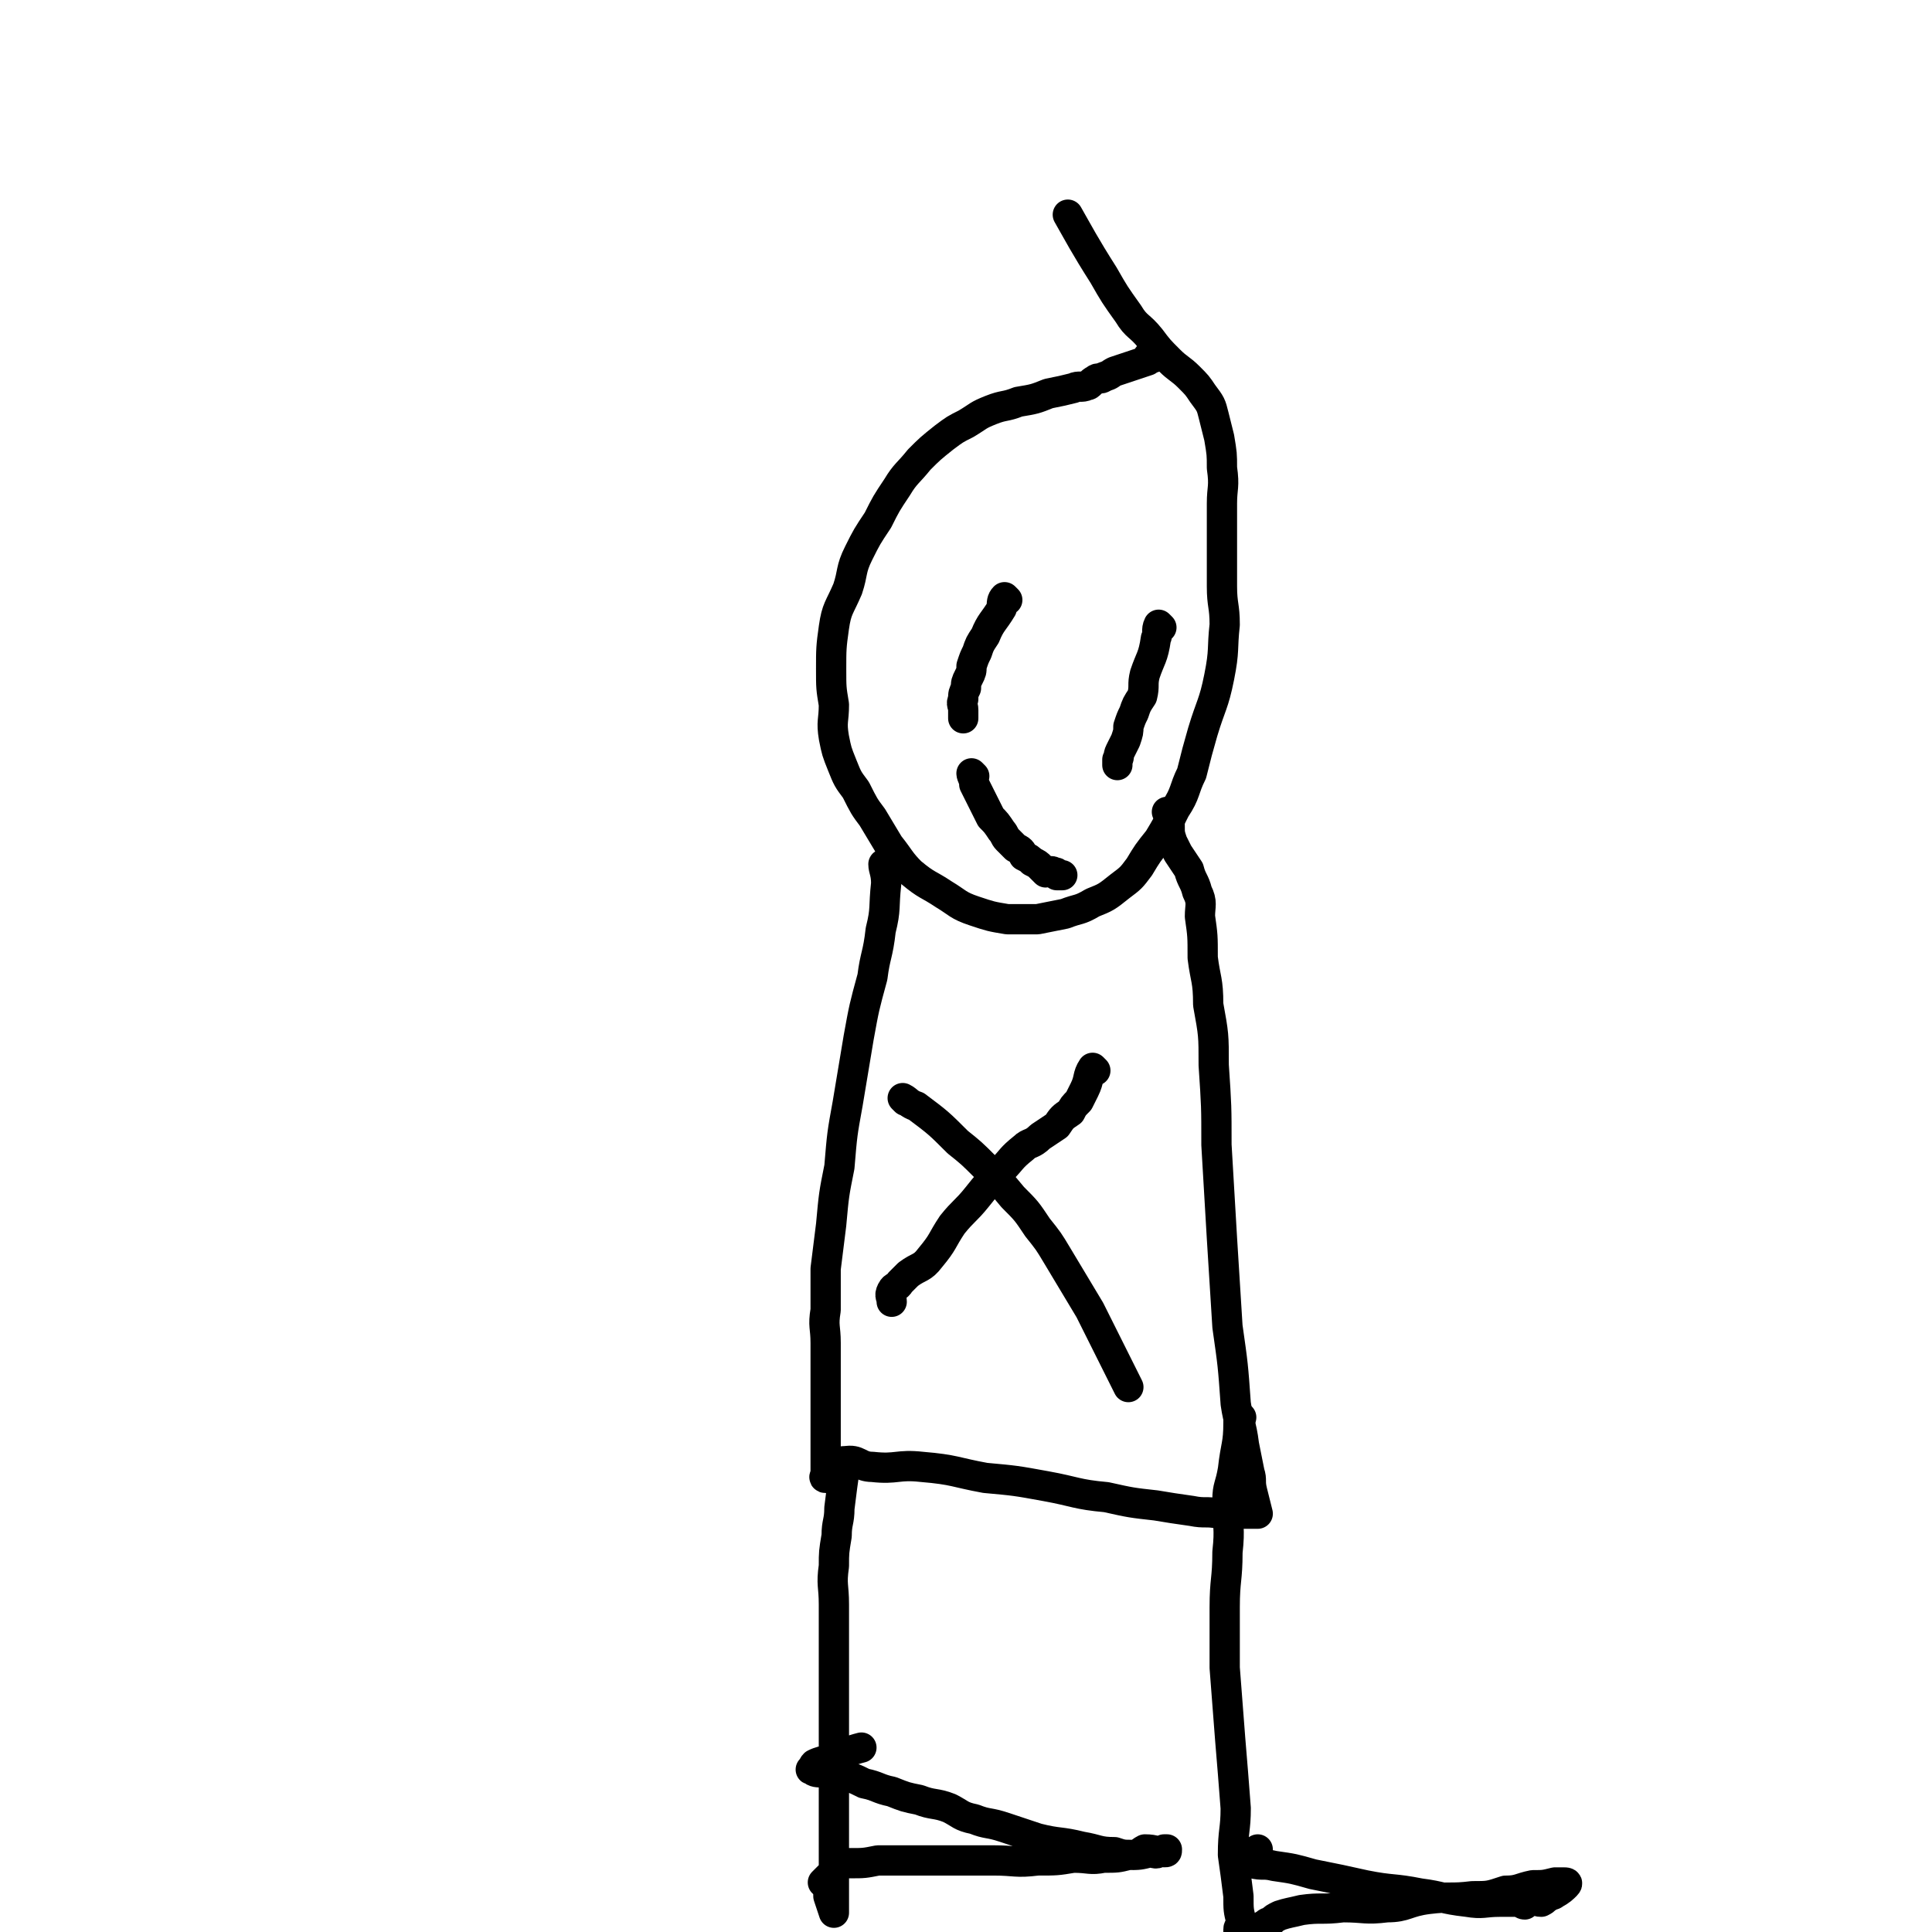 <svg viewBox='0 0 702 702' version='1.1' xmlns='http://www.w3.org/2000/svg' xmlns:xlink='http://www.w3.org/1999/xlink'><g fill='none' stroke='#000000' stroke-width='11' stroke-linecap='round' stroke-linejoin='round'><path d='M419,130c0,0 -1,-1 -1,-1 -1,0 -1,1 -1,2 0,0 0,0 0,0 -3,1 -3,1 -6,2 -3,1 -3,1 -6,2 -2,1 -1,1 -4,2 -1,1 -2,0 -3,1 -2,1 -2,2 -3,2 -2,1 -3,0 -5,1 -4,1 -4,1 -9,2 -5,2 -5,2 -11,3 -5,2 -5,1 -10,3 -5,2 -4,2 -9,5 -4,2 -4,2 -8,5 -5,4 -5,4 -9,8 -4,5 -5,5 -8,10 -4,6 -4,6 -7,12 -4,6 -4,6 -7,12 -3,6 -2,7 -4,13 -3,7 -4,7 -5,14 -1,7 -1,8 -1,15 0,7 0,7 1,13 0,6 -1,6 0,12 1,5 1,5 3,10 2,5 2,5 5,9 3,6 3,6 6,10 3,5 3,5 6,10 4,5 4,6 8,10 6,5 6,4 12,8 5,3 5,4 11,6 6,2 6,2 12,3 6,0 6,0 11,0 5,-1 5,-1 10,-2 5,-2 5,-1 10,-4 5,-2 5,-2 10,-6 4,-3 4,-3 7,-7 3,-5 3,-5 7,-10 3,-5 3,-5 6,-11 4,-6 3,-7 6,-13 2,-8 2,-8 4,-15 3,-10 4,-10 6,-20 2,-10 1,-10 2,-19 0,-7 -1,-7 -1,-14 0,-8 0,-8 0,-15 0,-8 0,-8 0,-15 0,-6 1,-6 0,-13 0,-5 0,-5 -1,-11 -1,-4 -1,-4 -2,-8 -1,-4 -1,-4 -4,-8 -2,-3 -2,-3 -5,-6 -3,-3 -4,-3 -7,-6 -4,-4 -4,-4 -7,-8 -4,-5 -5,-4 -8,-9 -5,-7 -5,-7 -9,-14 -7,-11 -9,-15 -13,-22 '/><path d='M366,218c0,0 -1,-1 -1,-1 -1,1 -1,2 -1,4 -3,5 -4,5 -6,10 -2,3 -2,3 -3,6 -1,2 -1,2 -2,5 0,2 0,2 -1,4 -1,2 -1,2 -1,4 -1,2 -1,2 -1,4 -1,2 0,2 0,4 0,1 0,1 0,1 0,1 0,2 0,2 '/><path d='M422,228c0,0 -1,-1 -1,-1 -1,2 0,3 -1,5 -1,7 -2,7 -4,13 -1,4 0,4 -1,8 -2,3 -2,3 -3,6 -1,2 -1,2 -2,5 0,2 0,2 -1,5 -1,2 -1,2 -2,4 -1,2 0,2 -1,3 0,1 0,2 0,2 '/><path d='M354,282c0,0 -1,-1 -1,-1 0,1 1,2 1,4 3,6 3,6 6,12 2,2 2,2 4,5 1,1 1,2 2,3 2,2 2,2 3,3 2,1 2,1 3,3 2,1 2,1 3,2 2,1 2,1 3,2 1,1 1,1 2,2 1,0 2,-1 3,0 1,0 1,0 1,1 1,0 1,0 2,0 '/><path d='M322,315c0,0 -1,-1 -1,-1 0,2 1,3 1,7 -1,9 0,9 -2,17 -1,9 -2,9 -3,17 -3,11 -3,11 -5,22 -2,12 -2,12 -4,24 -2,11 -2,11 -3,23 -2,10 -2,10 -3,21 -1,8 -1,8 -2,16 0,7 0,7 0,15 -1,6 0,6 0,12 0,5 0,5 0,10 0,4 0,4 0,9 0,3 0,3 0,7 0,4 0,4 0,8 0,3 0,3 0,6 0,2 0,2 0,4 0,1 0,1 0,3 0,1 0,1 0,1 0,0 -1,1 0,1 3,-3 3,-5 7,-6 5,-1 5,2 10,2 9,1 9,-1 18,0 12,1 12,2 23,4 11,1 11,1 22,3 11,2 11,3 22,4 9,2 9,2 18,3 6,1 6,1 13,2 5,1 5,0 10,1 3,0 3,0 6,0 2,0 2,0 4,0 1,0 1,0 2,0 0,0 0,0 1,0 0,0 1,0 1,0 -1,-4 -1,-4 -2,-8 -1,-4 0,-4 -1,-7 -1,-5 -1,-5 -2,-10 -1,-8 -2,-8 -3,-15 -1,-14 -1,-14 -3,-28 -1,-16 -1,-16 -2,-32 -1,-17 -1,-17 -2,-34 0,-14 0,-14 -1,-29 0,-11 0,-11 -2,-22 0,-9 -1,-9 -2,-17 0,-8 0,-8 -1,-15 0,-4 1,-5 -1,-9 -1,-4 -2,-4 -3,-8 -2,-3 -2,-3 -4,-6 -1,-2 -1,-2 -2,-4 -1,-3 -1,-3 -1,-6 0,-3 0,-3 -1,-5 '/><path d='M329,400c0,0 -1,-1 -1,-1 2,1 2,2 5,3 8,6 8,6 15,13 5,4 5,4 10,9 5,5 5,5 10,11 5,5 5,5 9,11 4,5 4,5 7,10 3,5 3,5 6,10 3,5 3,5 6,10 3,6 3,6 6,12 4,8 4,8 8,16 '/><path d='M398,389c0,0 -1,-1 -1,-1 -2,3 -1,4 -3,8 -1,2 -1,2 -2,4 -2,2 -2,2 -3,4 -3,2 -3,2 -5,5 -3,2 -3,2 -6,4 -3,3 -4,2 -6,4 -5,4 -4,4 -8,8 -5,5 -5,5 -9,10 -4,5 -5,5 -9,10 -4,6 -3,6 -8,12 -3,4 -4,3 -8,6 -2,2 -2,2 -3,3 -1,2 -2,1 -3,3 -1,2 0,2 0,4 '/><path d='M307,532c0,0 -1,-1 -1,-1 0,0 1,1 1,2 -1,7 -1,7 -2,15 0,5 -1,5 -1,10 -1,6 -1,6 -1,11 -1,7 0,7 0,14 0,6 0,6 0,12 0,5 0,5 0,11 0,6 0,6 0,12 0,6 0,6 0,12 0,3 0,3 0,6 0,4 0,4 0,8 0,3 0,3 0,5 0,3 0,3 0,6 0,1 0,1 0,2 0,1 0,1 0,2 0,2 0,2 0,3 0,1 0,1 0,3 0,1 0,1 0,3 0,1 0,1 0,2 0,0 0,0 0,1 0,0 0,0 0,0 0,0 0,0 0,0 0,3 0,3 0,6 0,2 0,2 0,3 0,1 0,1 0,3 0,1 0,1 0,3 0,1 0,1 0,2 0,2 0,2 0,4 0,1 0,1 0,2 0,0 0,1 0,1 -1,-3 -1,-3 -2,-6 0,-2 0,-2 -1,-4 0,-1 -1,-1 -1,-1 0,0 0,0 1,-1 0,0 0,1 0,0 3,-3 3,-3 6,-6 1,0 2,0 3,0 5,0 5,0 10,-1 7,0 7,0 14,0 6,0 6,0 11,0 9,0 9,0 17,0 8,0 8,1 16,0 7,0 7,0 13,-1 6,0 6,1 11,0 5,0 5,0 9,-1 4,0 4,0 8,-1 1,0 2,1 3,0 1,0 1,0 2,-1 0,0 1,0 1,0 0,1 0,1 -1,1 -3,0 -3,-1 -7,-1 -2,1 -2,2 -4,2 -4,0 -4,0 -7,-1 -6,0 -6,-1 -12,-2 -8,-2 -8,-1 -16,-3 -6,-2 -6,-2 -12,-4 -6,-2 -6,-1 -11,-3 -5,-1 -5,-2 -9,-4 -5,-2 -6,-1 -11,-3 -5,-1 -5,-1 -10,-3 -5,-1 -5,-2 -10,-3 -4,-2 -4,-2 -9,-3 -3,-1 -3,0 -6,-1 -2,0 -3,0 -4,-1 -1,0 0,0 1,-1 0,0 -1,0 0,-1 2,-1 3,-1 6,-2 5,-2 7,-3 11,-4 '/><path d='M451,515c0,0 -1,-1 -1,-1 0,1 0,1 0,3 0,8 -1,8 -2,17 -1,6 -2,6 -2,11 0,10 1,10 0,19 0,10 -1,10 -1,20 0,11 0,11 0,22 1,13 1,13 2,26 1,12 1,12 2,25 0,8 -1,8 -1,17 1,7 1,7 2,15 0,5 0,5 1,9 0,2 -1,2 -1,3 0,1 0,1 0,2 0,0 0,0 0,0 4,-1 4,0 7,-2 2,0 1,-1 3,-2 1,-1 1,0 2,-1 1,-1 1,-1 3,-2 3,-1 4,-1 8,-2 7,-1 7,0 15,-1 8,0 8,1 16,0 7,0 7,-2 15,-3 8,-1 8,0 16,-1 6,0 6,0 12,-2 5,0 5,-1 10,-2 4,0 4,0 8,-1 1,0 1,0 3,0 1,0 2,0 1,1 -1,1 -2,2 -4,3 -1,1 -1,0 -2,1 -2,1 -1,1 -3,2 -2,0 -2,-1 -3,-1 -2,1 -2,1 -3,2 -1,0 -1,-1 -2,-1 -3,0 -3,0 -7,0 -6,0 -6,1 -12,0 -9,-1 -9,-2 -17,-3 -10,-2 -10,-1 -20,-3 -9,-2 -9,-2 -19,-4 -7,-2 -7,-2 -14,-3 -4,-1 -4,0 -8,-1 -1,0 -2,0 -2,-1 0,0 0,-1 1,-2 1,-1 2,-1 3,-2 '/></g>
</svg>